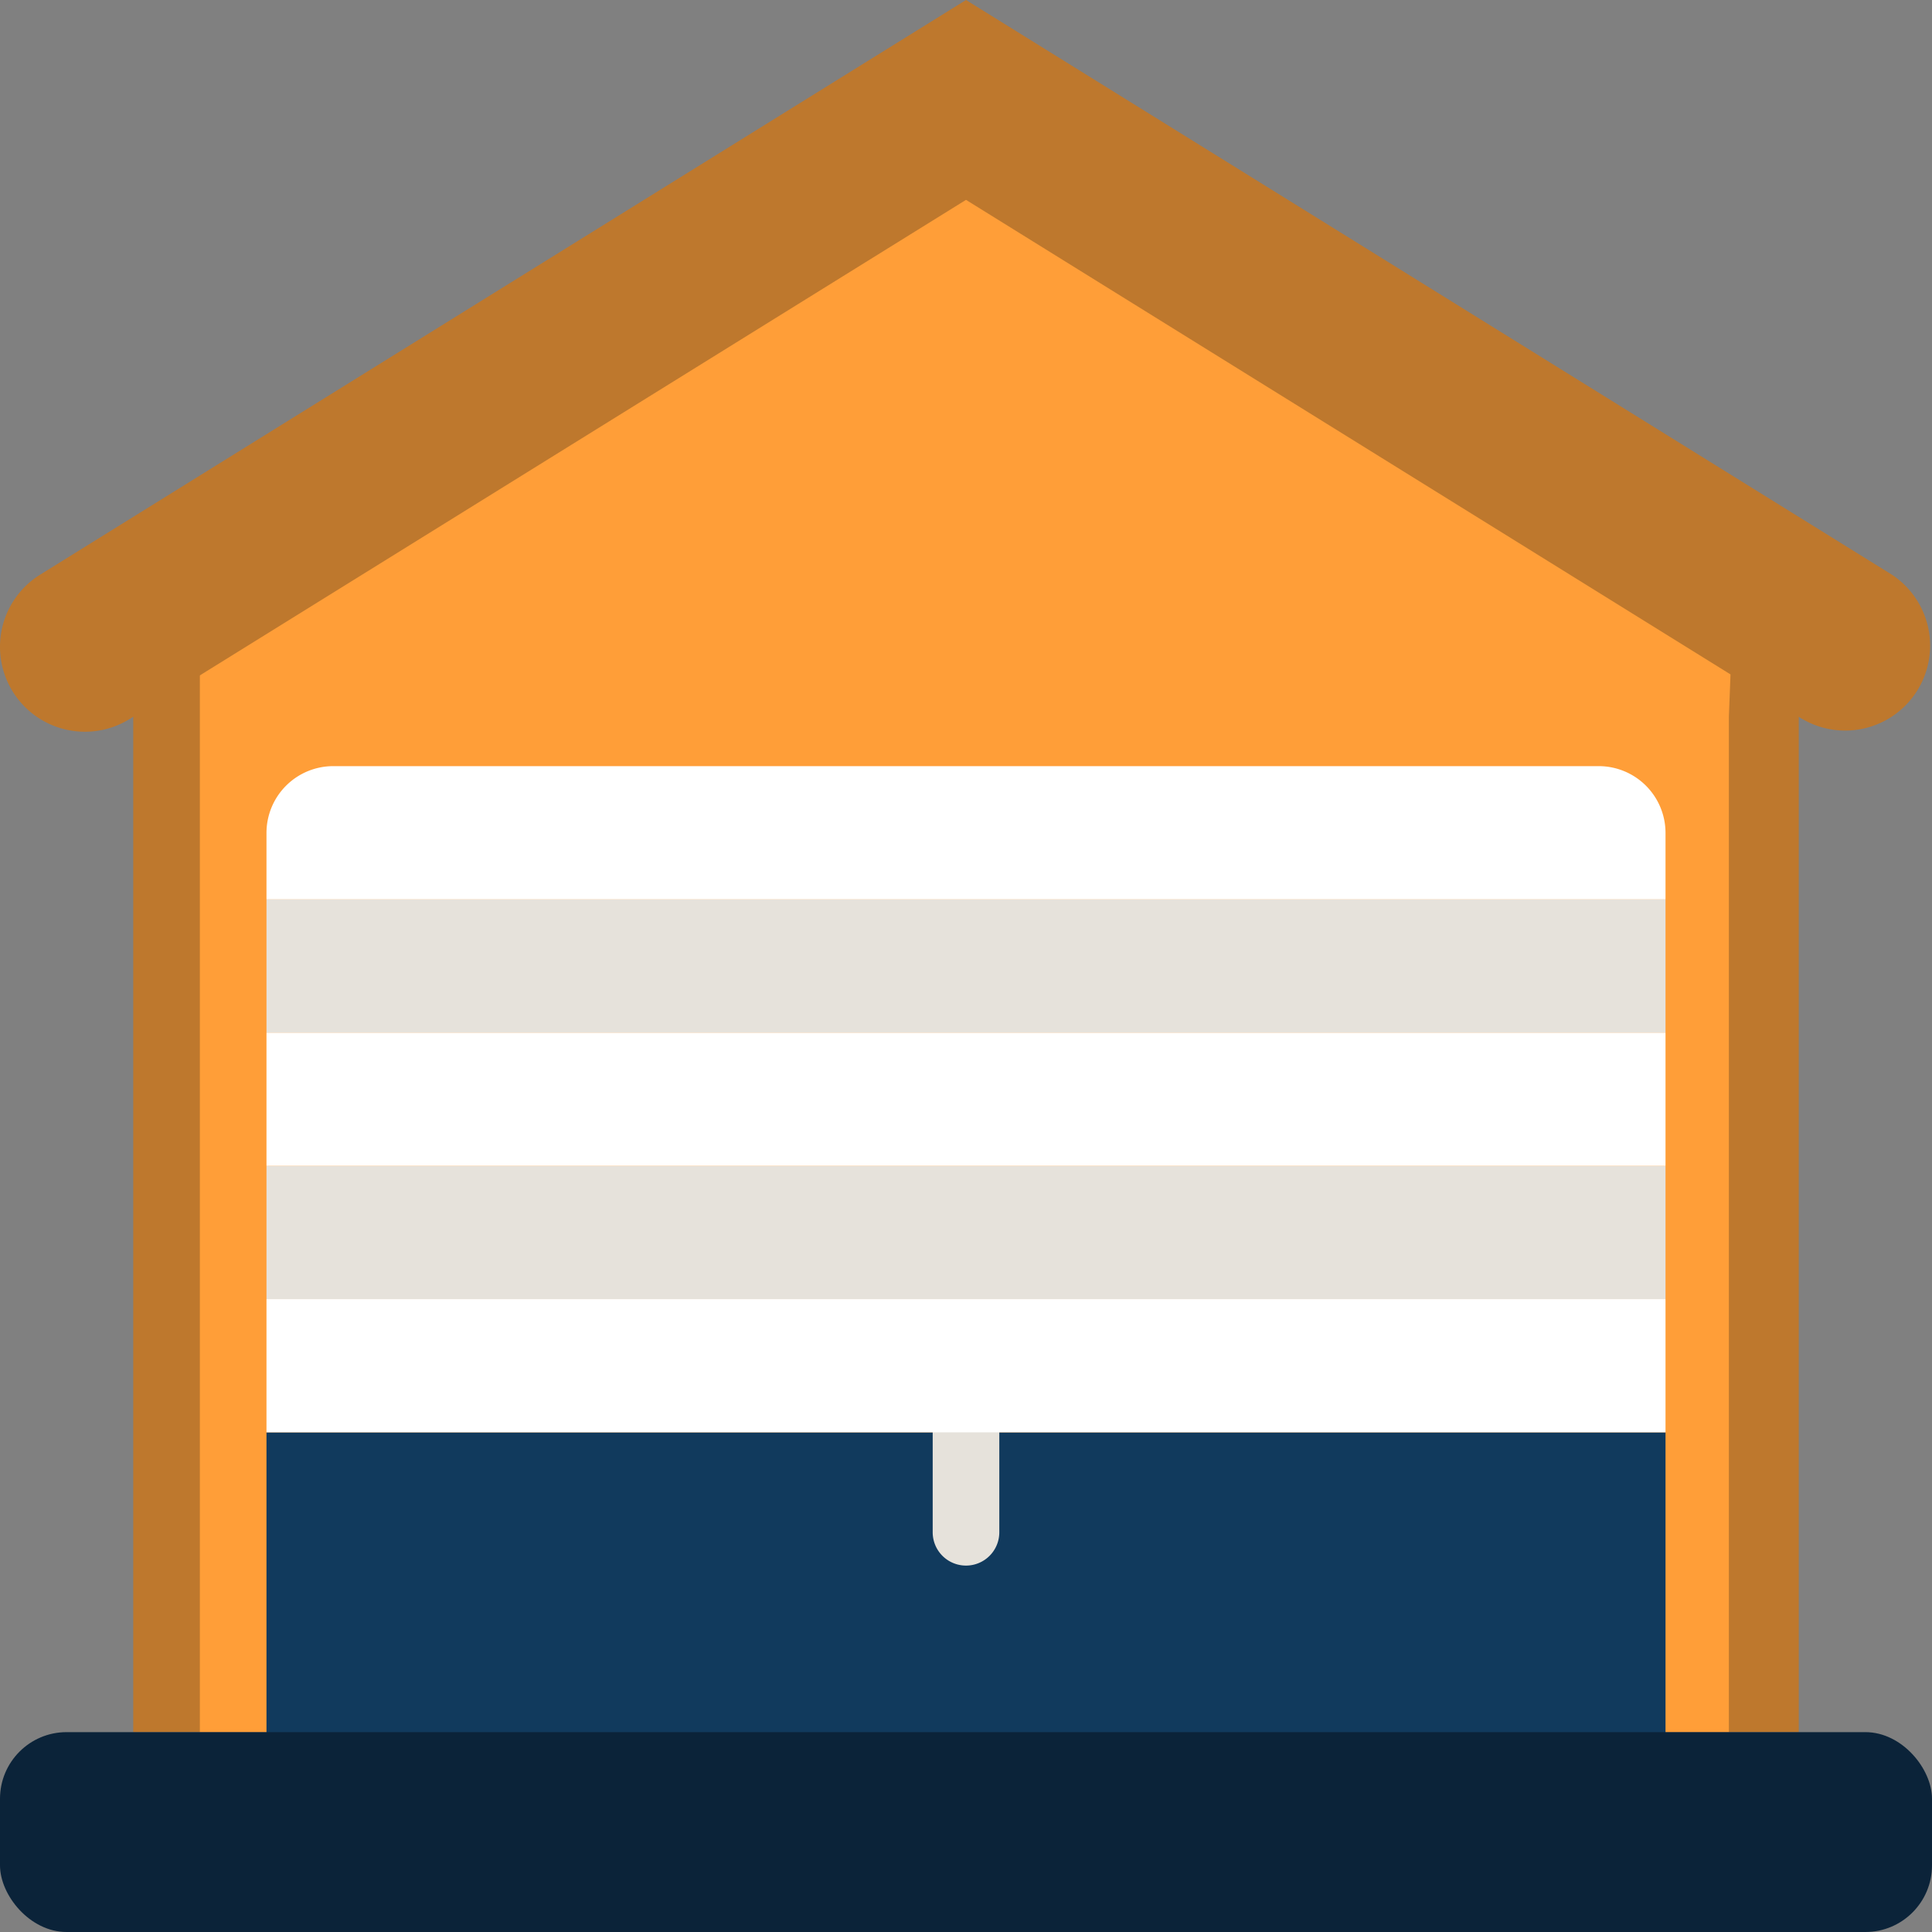 <svg xmlns="http://www.w3.org/2000/svg" version="1.1" xmlns:xlink="http://www.w3.org/1999/xlink" width="512" height="512" x="0" y="0" viewBox="0 0 58 58" style="enable-background:new 0 0 512 512" xml:space="preserve" class=""><rect x="0" y="0" width="58" height="58" fill="#808080" stroke="none"/><g><g fill="none" fill-rule="nonzero"><path fill="#be782d" d="M54 21.51V52H4V18L28.863 2.889l25.137 15 .107 3.695z" opacity="1" data-original="#e57e25"></path><path fill="#ff9e38" d="M51.902 21.51V52H6V18L28.825 2.889l23.077 15L52 19z" opacity="1" data-original="#f29c1f" class=""></path><path fill="#be782d" d="M54.107 21.584 29 6 3.893 21.584a2.549 2.549 0 1 1-2.688-4.332L29 0l27.795 17.252a2.55 2.55 0 0 1-2.688 4.332Z" opacity="1" data-original="#d25627" class=""></path><path fill="#e6e2db" d="M8 35h42v4H8z" opacity="1" data-original="#95a5a5" class=""></path><path fill="#ffffff" d="M8 31h42v4H8z" opacity="1" data-original="#bdc3c7" class=""></path><path fill="#e6e2db" d="M8 27h42v4H8z" opacity="1" data-original="#95a5a5" class=""></path><path fill="#ffffff" d="M50 25v2H8v-2a2.006 2.006 0 0 1 2-2h38a2.006 2.006 0 0 1 2 2Z" opacity="1" data-original="#bdc3c7" class=""></path><path fill="#113a5d" d="M8 43h42v9.482H8z" opacity="1" data-original="#35495e" class=""></path><path fill="#e6e2db" d="M29 47a1 1 0 0 1-1-1v-3a1 1 0 0 1 2 0v3a1 1 0 0 1-1 1Z" opacity="1" data-original="#95a5a5" class=""></path><path fill="#ffffff" d="M8 39h42v4H8z" opacity="1" data-original="#bdc3c7" class=""></path><rect width="58" height="6" y="52" fill="#0b2339" rx="2" opacity="1" data-original="#3f5c6c" class=""></rect></g></g></svg>